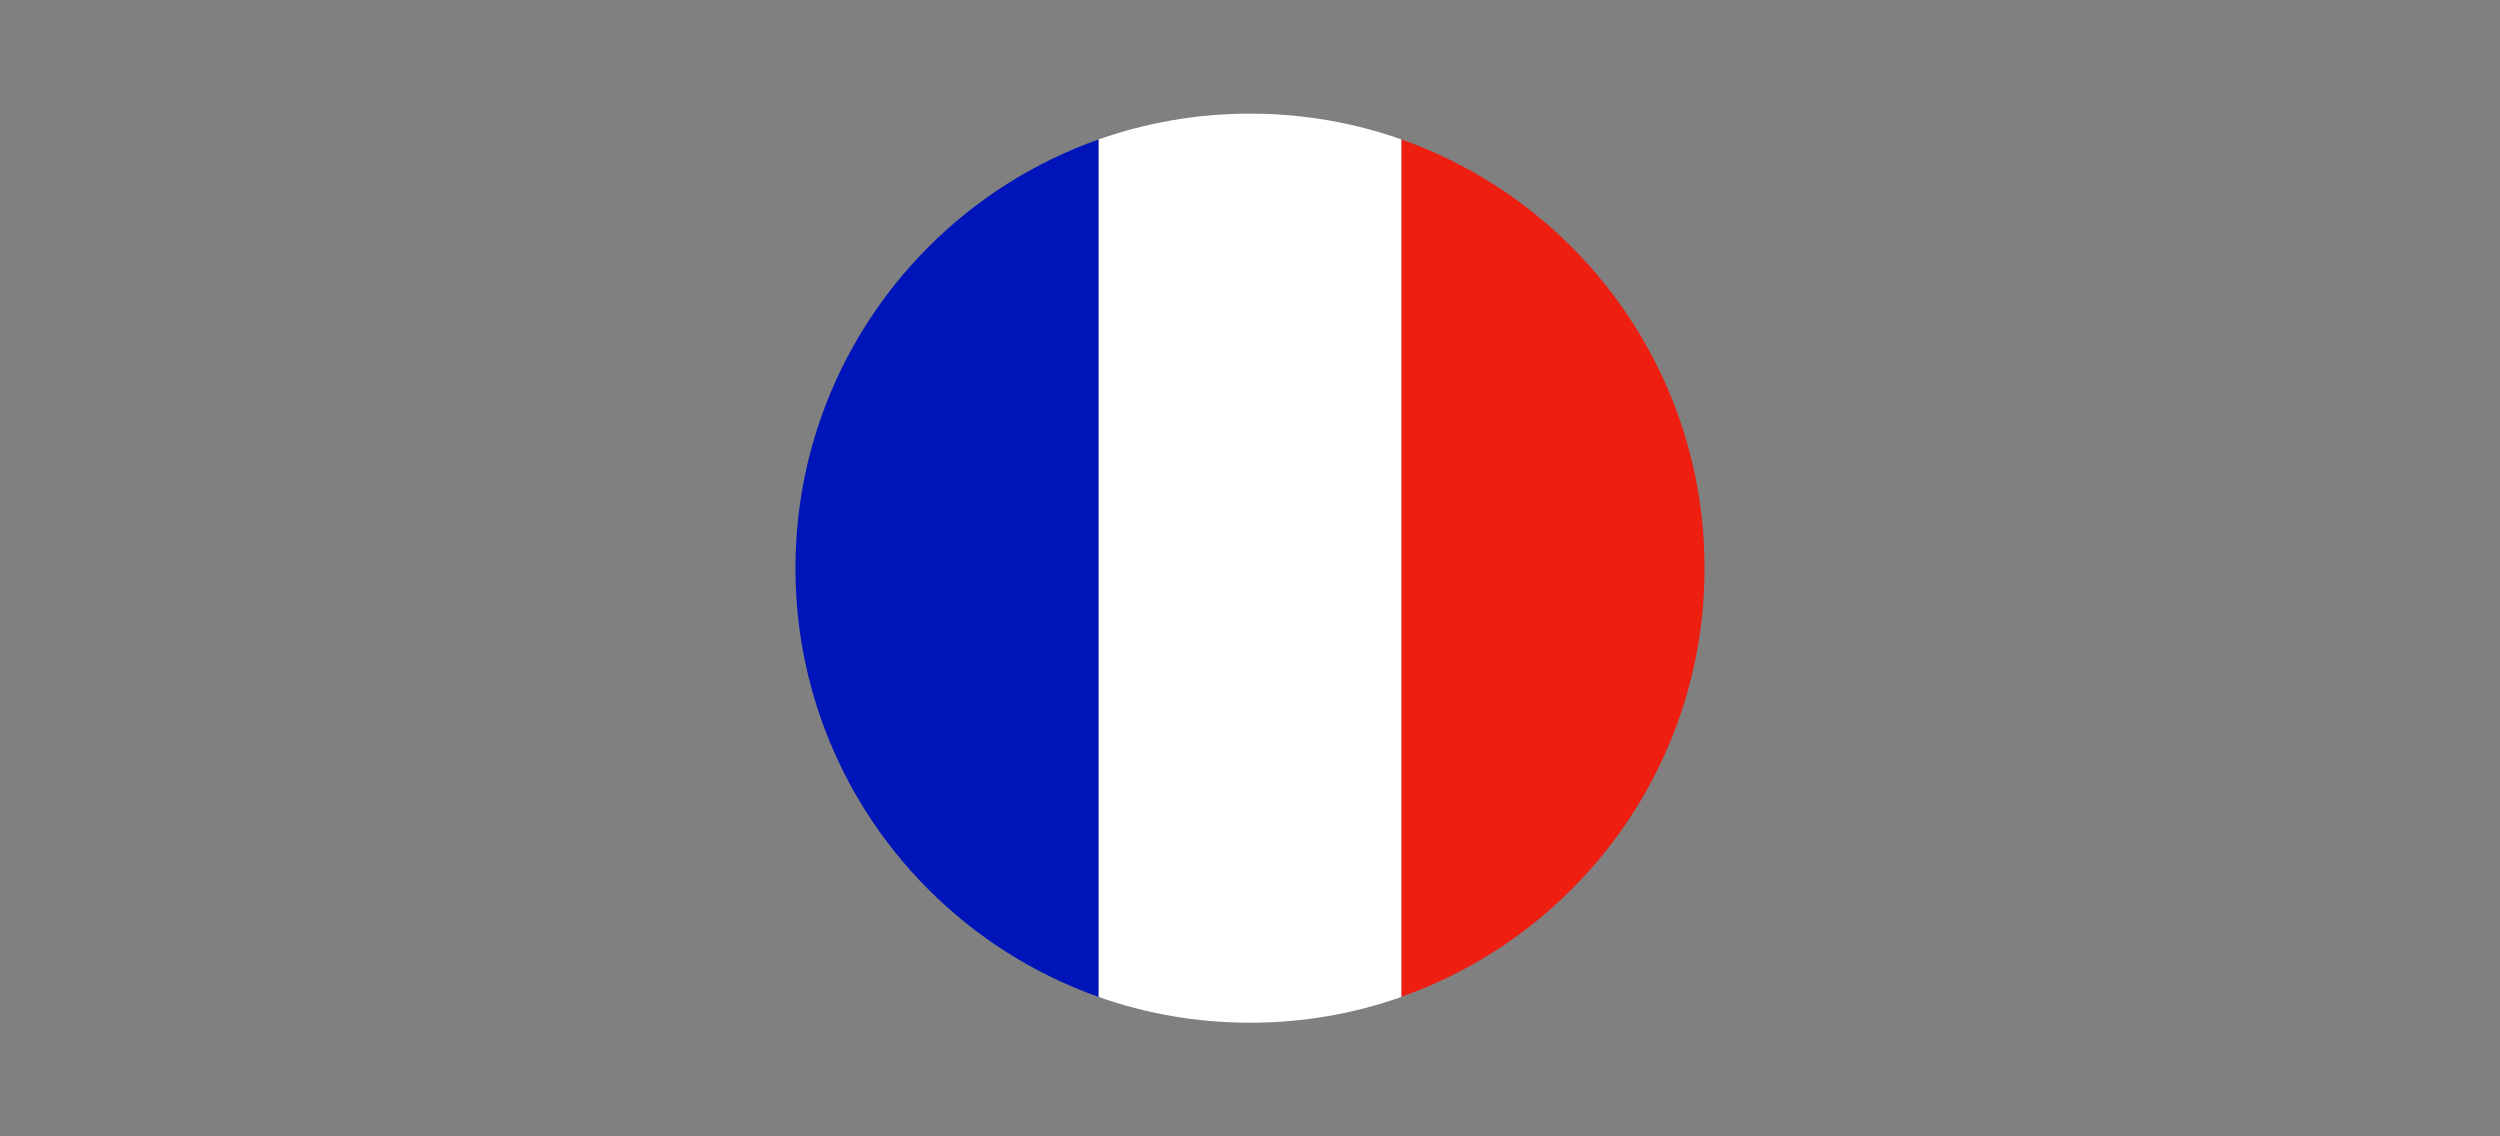 <svg xmlns="http://www.w3.org/2000/svg" xmlns:xlink="http://www.w3.org/1999/xlink" width="660" zoomAndPan="magnify" viewBox="0 0 495 225" height="300" preserveAspectRatio="xMidYMid meet" version="1.0"><rect x="0" y="0" width="495" height="225" fill="#808080" stroke="none"/><defs><clipPath id="8f5aae369c"><path d="M 217 22.5 L 278 22.5 L 278 202.5 L 217 202.5 Z M 217 22.5 " clip-rule="nonzero"/></clipPath><clipPath id="88a31d9ff6"><path d="M 277 27 L 337.5 27 L 337.5 198 L 277 198 Z M 277 27 " clip-rule="nonzero"/></clipPath><clipPath id="d0a414c4aa"><path d="M 157.5 27 L 218 27 L 218 198 L 157.5 198 Z M 157.5 27 " clip-rule="nonzero"/></clipPath></defs><g clip-path="url(#8f5aae369c)"><path fill="#ffffff" d="M 277.508 27.621 L 277.508 197.379 C 268.129 200.703 258.035 202.5 247.5 202.5 C 236.965 202.5 226.871 200.703 217.492 197.379 L 217.492 27.621 C 226.895 24.297 236.988 22.5 247.5 22.5 C 258.012 22.5 268.129 24.297 277.508 27.621 Z M 277.508 27.621 " fill-opacity="1" fill-rule="nonzero"/></g><g clip-path="url(#88a31d9ff6)"><path fill="#ee1e11" d="M 337.5 112.5 C 337.5 118.652 336.883 124.684 335.703 130.496 C 334.867 134.605 333.758 138.617 332.379 142.484 C 323.344 168.062 303.086 188.32 277.508 197.355 L 277.508 27.621 C 303.086 36.656 323.344 56.938 332.379 82.492 C 333.758 86.383 334.867 90.395 335.703 94.48 C 336.883 100.316 337.5 106.348 337.5 112.5 Z M 337.5 112.5 " fill-opacity="1" fill-rule="nonzero"/></g><g clip-path="url(#d0a414c4aa)"><path fill="#0015b9" d="M 217.492 27.621 L 217.492 197.379 C 191.938 188.344 171.656 168.086 162.621 142.508 C 161.242 138.617 160.133 134.605 159.297 130.52 C 158.117 124.684 157.5 118.68 157.5 112.5 C 157.5 106.348 158.117 100.316 159.297 94.504 C 160.133 90.395 161.242 86.383 162.621 82.516 C 171.656 56.938 191.938 36.656 217.492 27.621 Z M 217.492 27.621 " fill-opacity="1" fill-rule="nonzero"/></g></svg>